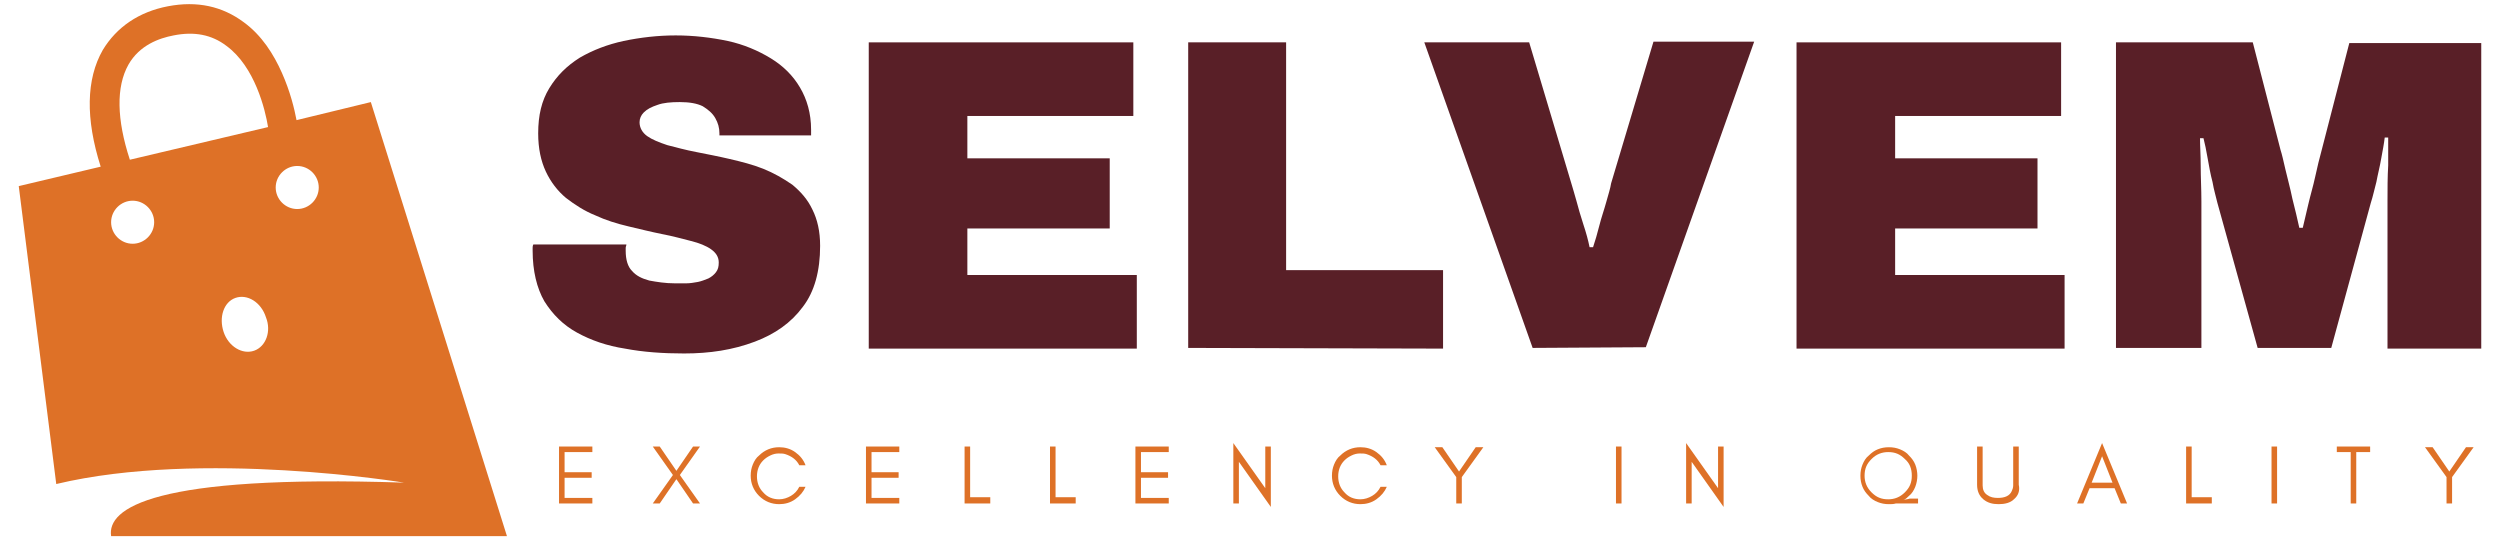 <svg xmlns="http://www.w3.org/2000/svg" xmlns:xlink="http://www.w3.org/1999/xlink" id="Layer_1" x="0px" y="0px" viewBox="0 0 360 78" style="enable-background:new 0 0 360 78;" xml:space="preserve"><style type="text/css">	.st0{clip-path:url(#SVGID_00000003789781727336037320000002107881712834888336_);}	.st1{fill:#DE7127;}	.st2{fill:#591F27;}	.st3{display:none;}	.st4{display:inline;fill:#DE7127;}</style><g>	<g>		<defs>			<rect id="SVGID_1_" x="2.7" y="0.6" width="70.2" height="76.7"></rect>		</defs>		<clipPath id="SVGID_00000183221620874206823740000006931112186137981345_">			<use xlink:href="#SVGID_1_" style="overflow:visible;"></use>		</clipPath>		<g style="clip-path:url(#SVGID_00000183221620874206823740000006931112186137981345_);">			<path class="st1" d="M53.4,14.7l-10.7,2.6c-0.3-1.6-0.9-4.1-2.1-6.8c-1.2-2.7-2.9-5.4-5.5-7.3C32,0.9,28.4,0.1,24.2,0.9    s-7.4,3-9.4,6.3c-2.4,4.2-2.5,9.9-0.3,16.8l0,0L2.7,26.8l5.4,42.9c20.9-5,50.1-0.2,50.1-0.2C22,68.3,15.4,73.2,16,77.2h57    L53.4,14.7z M19.1,35.1c-1.7,0-3.1-1.4-3.1-3.1c0-1.7,1.4-3.1,3.1-3.1s3.1,1.4,3.1,3.1C22.2,33.7,20.8,35.1,19.1,35.1z M18.7,23    c-1.9-5.8-2-10.5-0.2-13.7c1.6-2.8,4.4-3.8,6.5-4.2c3-0.6,5.5-0.1,7.6,1.5c4.1,3,5.6,9.2,6,11.7l0,0L18.7,23z M36.6,50.5    c-1.7,0.6-3.7-0.6-4.4-2.7c-0.7-2.1,0-4.3,1.7-4.9c1.7-0.6,3.7,0.6,4.4,2.8C39.1,47.7,38.3,49.9,36.6,50.5z M42.8,30.1    c-1.7,0-3.1-1.4-3.1-3.1s1.4-3.1,3.1-3.1c1.7,0,3.1,1.4,3.1,3.1C45.9,28.7,44.5,30.1,42.8,30.1z"></path>		</g>	</g></g><g>	<path class="st2" d="M98.5,50.9c-3,0-5.9-0.2-8.5-0.7c-2.6-0.4-4.9-1.2-6.9-2.3s-3.5-2.6-4.7-4.5c-1.1-1.9-1.7-4.4-1.7-7.3  c0-0.1,0-0.2,0-0.4c0-0.1,0-0.3,0.1-0.5h13.4c0,0.2-0.1,0.3-0.1,0.5c0,0.1,0,0.3,0,0.4c0,1.3,0.3,2.3,0.9,2.9  c0.6,0.7,1.4,1.1,2.5,1.4c1.1,0.2,2.3,0.4,3.7,0.4c0.5,0,1.1,0,1.6,0c0.6,0,1.1-0.1,1.7-0.2c0.5-0.1,1-0.3,1.5-0.5  c0.4-0.2,0.8-0.5,1.1-0.9c0.3-0.4,0.4-0.8,0.4-1.4c0-0.8-0.4-1.4-1.1-1.9s-1.7-0.9-2.9-1.2c-1.2-0.3-2.6-0.7-4.2-1  c-1.5-0.3-3.1-0.7-4.8-1.1c-1.7-0.4-3.3-0.9-4.8-1.6c-1.5-0.6-2.9-1.5-4.2-2.5c-1.2-1-2.2-2.3-2.9-3.8c-0.7-1.5-1.1-3.3-1.1-5.5  c0-2.6,0.5-4.7,1.6-6.5s2.5-3.2,4.4-4.4c1.9-1.1,4-1.9,6.3-2.4c2.4-0.5,4.9-0.8,7.5-0.8s5.1,0.3,7.5,0.8c2.3,0.5,4.4,1.4,6.2,2.5  c1.8,1.1,3.2,2.5,4.2,4.2s1.6,3.7,1.6,6.1v0.8h-13.2v-0.3c0-0.8-0.2-1.5-0.6-2.2s-1-1.2-1.8-1.7c-0.8-0.4-1.9-0.6-3.3-0.6  c-1.3,0-2.4,0.1-3.2,0.4c-0.9,0.3-1.5,0.6-2,1.1c-0.4,0.4-0.6,0.9-0.6,1.4c0,0.8,0.4,1.5,1.1,2s1.7,0.9,2.9,1.3  c1.2,0.3,2.6,0.7,4.2,1c1.5,0.3,3.1,0.6,4.8,1c1.7,0.4,3.3,0.8,4.8,1.4s2.9,1.4,4.2,2.3c1.2,1,2.2,2.1,2.9,3.6  c0.7,1.4,1.1,3.1,1.1,5.2c0,3.6-0.8,6.6-2.5,8.8c-1.7,2.3-4,3.9-6.9,5C105.5,50.4,102.2,50.9,98.5,50.9z"></path>	<path class="st2" d="M125.1,50.1v-44h38.1v10.6h-23.9v6.1h20.5v10.1h-20.5v6.7h24.4v10.6h-38.6V50.1z"></path>	<path class="st2" d="M171.1,50.1v-44h14.1v32.8h22.6v11.3L171.1,50.1L171.1,50.1z"></path>	<path class="st2" d="M220.7,50.1l-15.6-44h15.1l6.1,20.4c0.2,0.6,0.4,1.4,0.7,2.4c0.3,1.1,0.6,2.2,1,3.4s0.7,2.3,0.9,3.3h0.5  c0.3-0.9,0.6-1.9,0.9-3.1c0.3-1.2,0.7-2.3,1-3.4s0.6-2,0.7-2.7L238.1,6h14.5L237,50L220.7,50.1L220.7,50.1z"></path>	<path class="st2" d="M258.7,50.1v-44h38.1v10.6h-23.9v6.1h20.5v10.1h-20.5v6.7h24.4v10.6h-38.6V50.1z"></path>	<path class="st2" d="M304.7,50.1v-44h19.7l4,15.5c0.2,0.6,0.4,1.5,0.7,2.8c0.3,1.3,0.7,2.7,1,4.2c0.4,1.5,0.7,2.9,1,4.2h0.5  c0.2-0.9,0.5-2.1,0.8-3.4s0.7-2.6,1-4s0.6-2.6,0.9-3.7l4-15.5h19v44h-13.5V34.3c0-1.7,0-3.5,0-5.3s0-3.5,0.1-5.2c0-1.6,0-3,0-4  h-0.5c-0.1,0.9-0.3,1.9-0.5,3c-0.2,1.2-0.5,2.3-0.7,3.4c-0.3,1.1-0.5,2.1-0.8,3l-5.7,20.9h-10.6l-5.8-20.9c-0.2-0.9-0.5-1.8-0.7-3  c-0.3-1.1-0.5-2.3-0.7-3.4c-0.2-1.2-0.4-2.1-0.6-2.9h-0.5c0,1.1,0.1,2.4,0.1,4s0.1,3.3,0.1,5.1s0,3.5,0,5.2v15.9H304.7z"></path></g><g class="st3">	<path class="st4" d="M90.4,70.6c-0.2,0.5-0.5,1-0.9,1.3c-0.4,0.4-0.8,0.7-1.3,0.9c-0.5,0.2-1.1,0.3-1.6,0.3S85.5,73,85,72.8  c-0.5-0.2-1-0.5-1.3-0.9c-0.4-0.4-0.7-0.8-0.9-1.3c-0.2-0.5-0.3-1.1-0.3-1.6c0-0.6,0.1-1.1,0.3-1.6c0.2-0.5,0.5-1,0.9-1.3  c0.4-0.4,0.8-0.7,1.3-0.9c0.5-0.2,1-0.3,1.6-0.3s1.1,0.1,1.6,0.3c0.5,0.2,1,0.5,1.3,0.9c0.4,0.4,0.7,0.8,0.9,1.3s0.3,1.1,0.3,1.6  C90.7,69.5,90.6,70,90.4,70.6z M88.9,66.6c-0.7-0.7-1.4-1-2.4-1c-0.9,0-1.7,0.3-2.4,1c-0.7,0.7-1,1.4-1,2.4c0,0.9,0.3,1.7,1,2.4  c0.7,0.7,1.4,1,2.4,1c0.9,0,1.7-0.3,2.4-1c0.7-0.7,1-1.4,1-2.4S89.6,67.2,88.9,66.6z"></path>	<path class="st4" d="M111.1,73h-0.8v-8.7l4.6,6.5v-6h0.8v8.7l-4.6-6.5V73z"></path>	<path class="st4" d="M139.3,72.2V73h-2.9H136h-0.4v-8.2h0.8v7.3L139.3,72.2L139.3,72.2z"></path>	<path class="st4" d="M158.4,73v-8.2h0.8V73H158.4z"></path>	<path class="st4" d="M180,73h-0.8v-8.7l4.6,6.5v-6h0.8v8.7L180,67V73z"></path>	<path class="st4" d="M204.4,73v-8.2h4.8v0.8h-4v2.9h3.9v0.8h-3.9v2.9h4V73H204.4z"></path>	<path class="st4" d="M250.2,67c0-0.8,0.3-1.3,0.8-1.7c0.5-0.4,1.2-0.6,1.9-0.6c1.6,0,2.5,0.6,2.8,1.8h-0.9  c-0.2-0.7-0.8-1.1-1.9-1.1c-0.8,0-1.3,0.2-1.7,0.7c-0.1,0.2-0.2,0.4-0.2,0.7c0,0.5,0.3,0.9,0.8,1.2c0.3,0.1,0.8,0.3,1.6,0.5  s1.4,0.5,1.8,0.7c0.5,0.4,0.8,0.9,0.8,1.6c0,0.8-0.3,1.4-1,1.9c-0.5,0.4-1.2,0.5-2,0.5c-1.8,0-2.9-0.7-3.1-2.1h1  c0.2,0.9,0.9,1.3,2.1,1.3c0.9,0,1.5-0.3,1.9-0.8c0.1-0.2,0.2-0.5,0.2-0.8s-0.1-0.6-0.4-0.8c-0.4-0.3-1.1-0.6-2.1-0.8  C251,68.8,250.2,68.1,250.2,67z"></path>	<path class="st4" d="M274.7,64.8h2h0.8h2v0.8h-2V73h-0.8v-7.4h-2V64.8z"></path>	<path class="st4" d="M306.3,70.6c-0.2,0.5-0.5,1-0.9,1.3c-0.4,0.4-0.8,0.7-1.3,0.9c-0.5,0.2-1.1,0.3-1.6,0.3  c-0.6,0-1.1-0.1-1.6-0.3c-0.5-0.2-1-0.5-1.3-0.9c-0.4-0.4-0.7-0.8-0.9-1.3c-0.2-0.5-0.3-1.1-0.3-1.6c0-0.6,0.1-1.1,0.3-1.6  c0.2-0.5,0.5-1,0.9-1.3c0.4-0.4,0.8-0.7,1.3-0.9c0.5-0.2,1-0.3,1.6-0.3s1.1,0.1,1.6,0.3c0.5,0.2,1,0.5,1.3,0.9  c0.4,0.4,0.7,0.8,0.9,1.3c0.2,0.5,0.3,1.1,0.3,1.6C306.7,69.5,306.6,70,306.3,70.6z M304.9,66.6c-0.7-0.7-1.4-1-2.4-1  c-0.9,0-1.7,0.3-2.4,1c-0.7,0.7-1,1.4-1,2.4c0,0.9,0.3,1.7,1,2.4c0.7,0.7,1.4,1,2.4,1c0.9,0,1.7-0.3,2.4-1c0.7-0.7,1-1.4,1-2.4  C305.8,68,305.5,67.2,304.9,66.6z"></path>	<path class="st4" d="M330.6,69.1c-0.4,0.4-1,0.6-1.6,0.7l2.5,3.2h-1.1l-2.4-3.2h-1V73h-0.8v-8.2h2.6c0.7,0,1.3,0.2,1.8,0.7  s0.8,1.1,0.8,1.8C331.4,68,331.1,68.6,330.6,69.1z M328.9,69c0.5,0,0.9-0.2,1.2-0.5c0.3-0.3,0.5-0.7,0.5-1.2s-0.1-0.9-0.4-1.2  c-0.3-0.3-0.7-0.5-1.2-0.5h-2V69H328.9z"></path>	<path class="st4" d="M350.7,73v-8.2h4.8v0.8h-4v2.9h3.9v0.8h-3.9v2.9h4V73H350.7z"></path></g><g>	<path class="st1" d="M80.5,72.5v-8.2h4.8v0.8h-4V68h3.9v0.8h-3.9v2.9h4v0.8H80.5z"></path>	<path class="st1" d="M97.4,69L95,72.5h-1l2.9-4.1L94,64.3h1l2.4,3.5l2.4-3.5h1l-2.9,4.1l2.9,4.1h-1L97.4,69z"></path>	<path class="st1" d="M114.5,71.9c-0.7,0.5-1.5,0.7-2.3,0.7c-1.1,0-2.1-0.4-2.9-1.2c-0.8-0.8-1.2-1.8-1.2-2.9c0-0.6,0.1-1.1,0.3-1.6  s0.5-1,0.9-1.3c0.8-0.8,1.8-1.2,2.9-1.2c0.8,0,1.6,0.2,2.3,0.7s1.2,1.1,1.5,1.9h-0.9c-0.4-0.8-1.1-1.3-2-1.6  c-0.3-0.1-0.6-0.1-1-0.1c-0.4,0-0.8,0.1-1.2,0.3c-0.4,0.2-0.7,0.4-1,0.7c-0.6,0.6-0.9,1.4-0.9,2.3c0,0.9,0.3,1.7,0.9,2.3  c0.6,0.7,1.4,1,2.3,1c0.6,0,1.2-0.2,1.7-0.5c0.5-0.3,0.9-0.7,1.2-1.3h0.9C115.7,70.8,115.2,71.4,114.5,71.9z"></path>	<path class="st1" d="M124.7,72.5v-8.2h4.8v0.8h-4V68h3.9v0.8h-3.9v2.9h4v0.8H124.7z"></path>	<path class="st1" d="M142.6,71.7v0.8h-2.9h-0.4h-0.4v-8.2h0.8v7.3H142.6z"></path>	<path class="st1" d="M154.9,71.7v0.8H152h-0.4h-0.4v-8.2h0.8v7.3H154.9z"></path>	<path class="st1" d="M163.5,72.5v-8.2h4.8v0.8h-4V68h3.9v0.8h-3.9v2.9h4v0.8H163.5z"></path>	<path class="st1" d="M178.4,72.5h-0.8v-8.7l4.6,6.5v-6h0.8V73l-4.6-6.5V72.5z"></path>	<path class="st1" d="M198.2,71.9c-0.7,0.5-1.5,0.7-2.3,0.7c-1.1,0-2.1-0.4-2.9-1.2c-0.8-0.8-1.2-1.8-1.2-2.9c0-0.6,0.1-1.1,0.3-1.6  s0.5-1,0.9-1.3c0.8-0.8,1.8-1.2,2.9-1.2c0.8,0,1.6,0.2,2.3,0.7c0.7,0.5,1.2,1.1,1.5,1.9h-0.9c-0.4-0.8-1.1-1.3-2-1.6  c-0.3-0.1-0.6-0.1-1-0.1s-0.8,0.1-1.2,0.3s-0.7,0.4-1,0.7c-0.6,0.6-0.9,1.4-0.9,2.3c0,0.9,0.3,1.7,0.9,2.3c0.6,0.7,1.4,1,2.3,1  c0.6,0,1.2-0.2,1.7-0.5c0.5-0.3,0.9-0.7,1.2-1.3h0.9C199.4,70.8,198.9,71.4,198.2,71.9z"></path>	<path class="st1" d="M210.5,72.5h-0.8v-3.8l-3.1-4.3h1.1l2.4,3.5l2.4-3.5h1.1l-3.1,4.3V72.5z"></path>	<path class="st1" d="M232.7,72.5v-8.2h0.8v8.2H232.7z"></path>	<path class="st1" d="M243.6,72.5h-0.8v-8.7l4.6,6.5v-6h0.8V73l-4.6-6.5V72.5z"></path>	<path class="st1" d="M275.8,70.1c-0.2,0.5-0.5,1-0.9,1.3c-0.2,0.2-0.5,0.5-0.8,0.6c0.3-0.1,0.6-0.1,0.9-0.2h1.2v0.7H273  c-0.3,0.1-0.7,0.1-1,0.1c-0.6,0-1.1-0.1-1.6-0.3s-1-0.5-1.3-0.9c-0.4-0.4-0.7-0.8-0.9-1.3c-0.2-0.5-0.3-1-0.3-1.6  c0-0.6,0.1-1.1,0.3-1.6c0.2-0.5,0.5-1,0.9-1.3c0.4-0.4,0.8-0.7,1.3-0.9s1-0.3,1.6-0.3c0.6,0,1.1,0.1,1.6,0.3s1,0.5,1.3,0.9  c0.4,0.4,0.7,0.8,0.9,1.3c0.2,0.5,0.3,1.1,0.3,1.6C276.1,69,276,69.6,275.8,70.1z M274.3,66.1c-0.7-0.7-1.4-1-2.4-1  c-0.9,0-1.7,0.3-2.4,1c-0.7,0.7-1,1.4-1,2.4c0,0.9,0.3,1.7,1,2.4c0.7,0.7,1.4,1,2.4,1c0.9,0,1.7-0.3,2.4-1c0.7-0.7,1-1.4,1-2.4  C275.3,67.5,275,66.7,274.3,66.1z"></path>	<path class="st1" d="M290,71.9c-0.5,0.5-1.3,0.7-2.2,0.7c-0.9,0-1.6-0.2-2.2-0.7c-0.6-0.5-0.9-1.2-0.9-2.1v-5.5h0.8v5.6  c0,0.6,0.2,1.1,0.7,1.4c0.4,0.3,0.9,0.4,1.5,0.4c1,0,1.7-0.3,2-1c0.1-0.2,0.2-0.5,0.2-0.8v-5.6h0.8v5.5  C290.9,70.7,290.6,71.4,290,71.9z"></path>	<path class="st1" d="M305.4,72.5l-0.9-2.2h-3.6l-0.9,2.2h-0.9l3.6-8.7l3.6,8.7H305.4z M304.2,69.5l-1.5-3.8l-1.5,3.8H304.2z"></path>	<path class="st1" d="M318.5,71.7v0.8h-2.9h-0.4h-0.4v-8.2h0.8v7.3H318.5z"></path>	<path class="st1" d="M327.1,72.5v-8.2h0.8v8.2H327.1z"></path>	<path class="st1" d="M336.5,64.3h2h0.8h2v0.8h-2v7.4h-0.8v-7.4h-2V64.3z"></path>	<path class="st1" d="M353.1,72.5h-0.8v-3.8l-3.1-4.3h1.1l2.4,3.5l2.4-3.5h1.1l-3.1,4.3V72.5z"></path></g></svg>